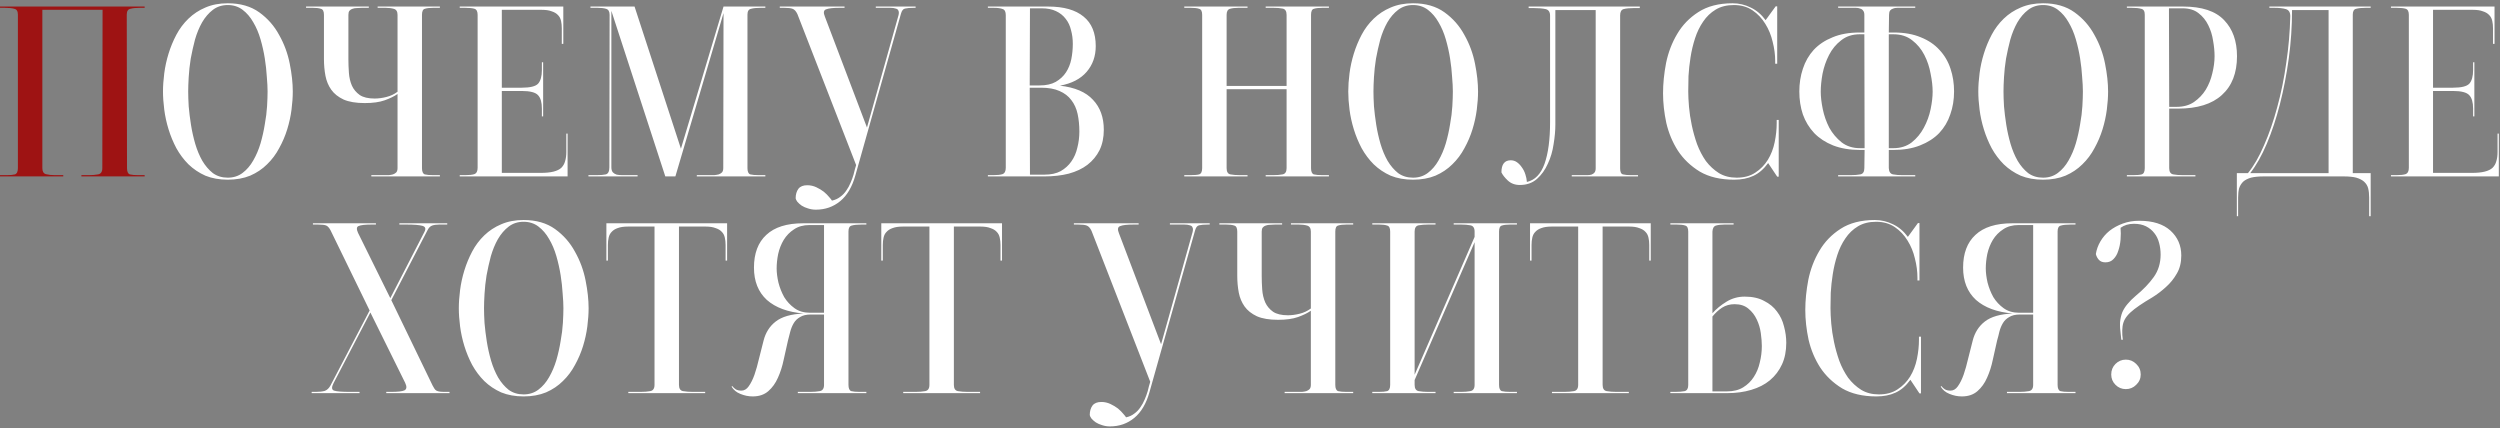 <?xml version="1.0" encoding="UTF-8"?> <svg xmlns="http://www.w3.org/2000/svg" width="496" height="85" viewBox="0 0 496 85" fill="none"><rect x="0" y="0" width="496" height="85" fill="#808080" stroke="none"/> <path d="M1.41561e-07 1.55V1.3H28.7V1.55H27.8C26.967 1.55 26.317 1.617 25.85 1.75C25.383 1.85 25.15 2.233 25.15 2.9L25.2 33.35C25.2 34.05 25.383 34.467 25.75 34.6C26.15 34.7 26.7 34.75 27.4 34.75H28.7V35H16.15V34.75H17.6C18.3 34.75 18.917 34.7 19.45 34.6C20.017 34.5 20.3 34.083 20.3 33.35L20.35 1.95H8.4V33.35C8.4 34.017 8.633 34.417 9.1 34.55C9.6 34.683 10.183 34.75 10.85 34.75H12.55V35H1.41561e-07V34.75H1.35C2.05 34.75 2.583 34.7 2.95 34.6C3.35 34.467 3.55 34.05 3.55 33.35V2.9C3.55 2.233 3.317 1.85 2.85 1.75C2.417 1.617 1.767 1.55 0.9 1.55H1.41561e-07Z" fill="#9E1313"></path> <path d="M45.188 1C44.055 1 43.072 1.317 42.238 1.95C41.405 2.583 40.688 3.417 40.088 4.45C39.522 5.45 39.055 6.583 38.688 7.85C38.355 9.117 38.072 10.383 37.838 11.65C37.638 12.917 37.505 14.133 37.438 15.3C37.372 16.433 37.338 17.383 37.338 18.15C37.338 18.95 37.372 19.933 37.438 21.1C37.538 22.267 37.688 23.483 37.888 24.75C38.088 26.017 38.372 27.283 38.738 28.55C39.105 29.783 39.572 30.9 40.138 31.9C40.738 32.9 41.438 33.717 42.238 34.35C43.072 34.95 44.055 35.25 45.188 35.25C46.322 35.25 47.305 34.933 48.138 34.3C48.972 33.667 49.672 32.85 50.238 31.85C50.838 30.817 51.322 29.683 51.688 28.45C52.055 27.183 52.338 25.917 52.538 24.65C52.772 23.383 52.922 22.183 52.988 21.05C53.055 19.883 53.088 18.917 53.088 18.15C53.088 17.35 53.038 16.383 52.938 15.25C52.872 14.083 52.738 12.867 52.538 11.6C52.338 10.333 52.055 9.067 51.688 7.8C51.322 6.533 50.838 5.4 50.238 4.4C49.672 3.4 48.972 2.583 48.138 1.95C47.305 1.317 46.322 1 45.188 1ZM45.188 35.65C43.522 35.65 42.038 35.383 40.738 34.85C39.472 34.283 38.355 33.533 37.388 32.6C36.455 31.667 35.655 30.6 34.988 29.4C34.355 28.2 33.838 26.95 33.438 25.65C33.038 24.35 32.755 23.05 32.588 21.75C32.422 20.45 32.338 19.25 32.338 18.15C32.338 17.05 32.422 15.85 32.588 14.55C32.755 13.25 33.038 11.95 33.438 10.65C33.838 9.35 34.355 8.1 34.988 6.9C35.622 5.7 36.422 4.633 37.388 3.7C38.355 2.767 39.472 2.033 40.738 1.5C42.038 0.933 43.522 0.65 45.188 0.65C47.688 0.65 49.772 1.25 51.438 2.45C53.105 3.65 54.422 5.15 55.388 6.95C56.388 8.717 57.088 10.617 57.488 12.65C57.888 14.65 58.088 16.483 58.088 18.15C58.088 19.25 58.005 20.45 57.838 21.75C57.672 23.05 57.388 24.35 56.988 25.65C56.588 26.95 56.055 28.2 55.388 29.4C54.755 30.6 53.955 31.667 52.988 32.6C52.055 33.533 50.938 34.283 49.638 34.85C48.338 35.383 46.855 35.65 45.188 35.65ZM74.922 1.3H87.272V1.55H85.922C85.222 1.55 84.672 1.617 84.272 1.75C83.906 1.85 83.722 2.25 83.722 2.95V33.35C83.722 34.05 83.906 34.467 84.272 34.6C84.672 34.7 85.222 34.75 85.922 34.75H87.272V35H73.672V34.75H76.122C76.456 34.75 76.789 34.75 77.122 34.75C77.456 34.717 77.739 34.667 77.972 34.6C78.239 34.5 78.456 34.367 78.622 34.2C78.789 34 78.872 33.717 78.872 33.35V18.65C78.206 19.117 77.356 19.533 76.322 19.9C75.289 20.267 73.972 20.45 72.372 20.45C70.639 20.45 69.239 20.217 68.172 19.75C67.106 19.25 66.289 18.6 65.722 17.8C65.156 17 64.772 16.083 64.572 15.05C64.372 13.983 64.272 12.883 64.272 11.75V2.95C64.272 2.25 64.072 1.85 63.672 1.75C63.306 1.617 62.772 1.55 62.072 1.55H60.722V1.3H73.172V1.55H71.772C71.439 1.55 71.106 1.567 70.772 1.6C70.472 1.6 70.189 1.65 69.922 1.75C69.689 1.817 69.489 1.95 69.322 2.15C69.189 2.317 69.122 2.583 69.122 2.95V11.75C69.122 12.617 69.156 13.517 69.222 14.45C69.289 15.383 69.489 16.233 69.822 17C70.156 17.733 70.672 18.35 71.372 18.85C72.072 19.317 73.056 19.55 74.322 19.55C75.056 19.55 75.822 19.45 76.622 19.25C77.456 19.05 78.206 18.7 78.872 18.2V2.95C78.872 2.283 78.622 1.883 78.122 1.75C77.656 1.617 77.106 1.55 76.472 1.55H74.922V1.3ZM91.21 35V34.75H92.31C93.11 34.75 93.71 34.683 94.11 34.55C94.543 34.383 94.76 33.967 94.76 33.3V2.95C94.76 2.283 94.56 1.883 94.16 1.75C93.76 1.617 93.126 1.55 92.26 1.55H91.21V1.3H111.76V8.7H111.46V5.6C111.46 5.067 111.41 4.583 111.31 4.15C111.21 3.683 111.01 3.3 110.71 3C110.41 2.667 109.993 2.417 109.46 2.25C108.96 2.05 108.31 1.95 107.51 1.95H99.56V17.4H103.51C105.176 17.4 106.26 17.133 106.76 16.6C107.26 16.033 107.51 15.133 107.51 13.9V12.35H107.76V23.1H107.51V21.55C107.51 20.317 107.26 19.433 106.76 18.9C106.26 18.333 105.176 18.05 103.51 18.05H99.56V34.3H107.26C108.293 34.3 109.143 34.217 109.81 34.05C110.476 33.883 110.993 33.633 111.36 33.3C111.726 32.933 111.976 32.5 112.11 32C112.276 31.467 112.36 30.85 112.36 30.15V26.5H112.61V35H91.21ZM150.946 1.55C150.112 1.55 149.462 1.617 148.996 1.75C148.529 1.85 148.296 2.233 148.296 2.9V33.35C148.296 34.05 148.479 34.467 148.846 34.6C149.246 34.7 149.812 34.75 150.546 34.75H151.846V35H138.246V34.75H140.646C141.012 34.75 141.362 34.75 141.696 34.75C142.029 34.717 142.329 34.667 142.596 34.6C142.862 34.5 143.079 34.367 143.246 34.2C143.412 34 143.496 33.717 143.496 33.35L143.546 2.6L133.996 35H131.996L121.296 2.15V33.2C121.296 33.633 121.396 33.967 121.596 34.2C121.796 34.4 122.046 34.55 122.346 34.65C122.679 34.717 123.062 34.75 123.496 34.75C123.962 34.75 124.446 34.75 124.946 34.75H126.496V35H116.746V34.75H118.396C119.162 34.75 119.762 34.7 120.196 34.6C120.662 34.467 120.896 34 120.896 33.2L120.946 2.95C120.946 2.283 120.712 1.883 120.246 1.75C119.812 1.617 119.246 1.55 118.546 1.55H117.146V1.3H125.896L135.096 29.5L143.546 1.3H151.846V1.55H150.946ZM181.657 1.3V1.55H181.307C180.54 1.55 179.957 1.6 179.557 1.7C179.19 1.767 178.924 2.1 178.757 2.7L169.707 34.8C169.074 37.067 168.074 38.767 166.707 39.9C165.34 41.033 163.724 41.6 161.857 41.6C161.324 41.6 160.807 41.517 160.307 41.35C159.84 41.217 159.424 41.033 159.057 40.8C158.724 40.567 158.44 40.317 158.207 40.05C158.007 39.783 157.89 39.55 157.857 39.35C157.857 38.583 158.04 37.95 158.407 37.45C158.774 36.983 159.357 36.75 160.157 36.75C160.79 36.75 161.39 36.883 161.957 37.15C162.524 37.417 163.024 37.717 163.457 38.05C163.89 38.417 164.24 38.767 164.507 39.1C164.807 39.433 164.99 39.667 165.057 39.8C165.69 39.667 166.24 39.417 166.707 39.05C167.174 38.717 167.574 38.3 167.907 37.8C168.24 37.333 168.524 36.817 168.757 36.25C168.99 35.717 169.19 35.167 169.357 34.6C169.39 34.533 169.424 34.4 169.457 34.2C169.49 34 169.54 33.8 169.607 33.6C169.674 33.333 169.757 33.05 169.857 32.75L158.207 2.8C157.94 2.233 157.624 1.883 157.257 1.75C156.924 1.617 156.357 1.55 155.557 1.55H154.707V1.3H167.557V1.55H166.557C165.29 1.55 164.407 1.65 163.907 1.85C163.407 2.017 163.324 2.5 163.657 3.3L172.007 25.3L178.257 3.05C178.357 2.65 178.357 2.35 178.257 2.15C178.19 1.917 178.007 1.767 177.707 1.7C177.44 1.6 177.074 1.55 176.607 1.55C176.14 1.55 175.574 1.55 174.907 1.55H173.757V1.3H181.657ZM204.295 17.4L204.345 34.65H207.245C208.512 34.65 209.578 34.417 210.445 33.95C211.312 33.45 212.012 32.817 212.545 32.05C213.112 31.25 213.512 30.333 213.745 29.3C214.012 28.267 214.145 27.2 214.145 26.1C214.145 24.833 214.028 23.667 213.795 22.6C213.562 21.533 213.145 20.617 212.545 19.85C211.978 19.083 211.195 18.483 210.195 18.05C209.228 17.617 208.012 17.4 206.545 17.4H204.295ZM204.345 1.65L204.295 16.95H206.245C207.545 16.95 208.612 16.717 209.445 16.25C210.312 15.75 210.995 15.117 211.495 14.35C211.995 13.583 212.345 12.717 212.545 11.75C212.745 10.75 212.845 9.733 212.845 8.7C212.845 7.733 212.728 6.833 212.495 6C212.295 5.133 211.945 4.383 211.445 3.75C210.945 3.083 210.295 2.567 209.495 2.2C208.728 1.833 207.778 1.65 206.645 1.65H204.345ZM195.995 34.75H197.095C197.895 34.75 198.495 34.683 198.895 34.55C199.328 34.383 199.545 33.967 199.545 33.3V3C199.545 2.333 199.345 1.933 198.945 1.8C198.545 1.633 197.928 1.55 197.095 1.55H195.995V1.3H207.945C211.045 1.3 213.395 1.967 214.995 3.3C216.595 4.6 217.395 6.55 217.395 9.15C217.395 11.15 216.795 12.85 215.595 14.25C214.395 15.65 212.628 16.567 210.295 17C213.262 17.333 215.445 18.267 216.845 19.8C218.278 21.3 218.995 23.283 218.995 25.75C218.995 27.283 218.712 28.633 218.145 29.8C217.578 30.933 216.778 31.9 215.745 32.7C214.745 33.467 213.512 34.05 212.045 34.45C210.612 34.817 209.012 35 207.245 35H195.995V34.75ZM247.51 35H234.96V34.75H236.21C236.976 34.75 237.543 34.7 237.91 34.6C238.31 34.467 238.51 34.05 238.51 33.35V2.95C238.51 2.25 238.31 1.85 237.91 1.75C237.543 1.617 236.993 1.55 236.26 1.55H234.96V1.3H247.51V1.55H245.71C245.043 1.55 244.476 1.617 244.01 1.75C243.576 1.883 243.36 2.283 243.36 2.95V17.05H255.26V2.95C255.26 2.217 254.993 1.8 254.46 1.7C253.96 1.6 253.36 1.55 252.66 1.55H251.11V1.3H263.66V1.55H262.36C261.626 1.55 261.06 1.617 260.66 1.75C260.293 1.85 260.11 2.25 260.11 2.95V33.35C260.11 34.05 260.293 34.467 260.66 34.6C261.06 34.7 261.626 34.75 262.36 34.75H263.66V35H251.11V34.75H252.61C253.343 34.75 253.96 34.7 254.46 34.6C254.993 34.5 255.26 34.083 255.26 33.35V17.7H243.36V33.35C243.36 34.083 243.61 34.5 244.11 34.6C244.643 34.7 245.276 34.75 246.01 34.75H247.51V35ZM280.345 1C279.211 1 278.228 1.317 277.395 1.95C276.561 2.583 275.845 3.417 275.245 4.45C274.678 5.45 274.211 6.583 273.845 7.85C273.511 9.117 273.228 10.383 272.995 11.65C272.795 12.917 272.661 14.133 272.595 15.3C272.528 16.433 272.495 17.383 272.495 18.15C272.495 18.95 272.528 19.933 272.595 21.1C272.695 22.267 272.845 23.483 273.045 24.75C273.245 26.017 273.528 27.283 273.895 28.55C274.261 29.783 274.728 30.9 275.295 31.9C275.895 32.9 276.595 33.717 277.395 34.35C278.228 34.95 279.211 35.25 280.345 35.25C281.478 35.25 282.461 34.933 283.295 34.3C284.128 33.667 284.828 32.85 285.395 31.85C285.995 30.817 286.478 29.683 286.845 28.45C287.211 27.183 287.495 25.917 287.695 24.65C287.928 23.383 288.078 22.183 288.145 21.05C288.211 19.883 288.245 18.917 288.245 18.15C288.245 17.35 288.195 16.383 288.095 15.25C288.028 14.083 287.895 12.867 287.695 11.6C287.495 10.333 287.211 9.067 286.845 7.8C286.478 6.533 285.995 5.4 285.395 4.4C284.828 3.4 284.128 2.583 283.295 1.95C282.461 1.317 281.478 1 280.345 1ZM280.345 35.65C278.678 35.65 277.195 35.383 275.895 34.85C274.628 34.283 273.511 33.533 272.545 32.6C271.611 31.667 270.811 30.6 270.145 29.4C269.511 28.2 268.995 26.95 268.595 25.65C268.195 24.35 267.911 23.05 267.745 21.75C267.578 20.45 267.495 19.25 267.495 18.15C267.495 17.05 267.578 15.85 267.745 14.55C267.911 13.25 268.195 11.95 268.595 10.65C268.995 9.35 269.511 8.1 270.145 6.9C270.778 5.7 271.578 4.633 272.545 3.7C273.511 2.767 274.628 2.033 275.895 1.5C277.195 0.933 278.678 0.65 280.345 0.65C282.845 0.65 284.928 1.25 286.595 2.45C288.261 3.65 289.578 5.15 290.545 6.95C291.545 8.717 292.245 10.617 292.645 12.65C293.045 14.65 293.245 16.483 293.245 18.15C293.245 19.25 293.161 20.45 292.995 21.75C292.828 23.05 292.545 24.35 292.145 25.65C291.745 26.95 291.211 28.2 290.545 29.4C289.911 30.6 289.111 31.667 288.145 32.6C287.211 33.533 286.095 34.283 284.795 34.85C283.495 35.383 282.011 35.65 280.345 35.65ZM324.184 1.6C323.318 1.6 322.634 1.667 322.134 1.8C321.668 1.933 321.434 2.35 321.434 3.05V33.4C321.434 34.1 321.618 34.5 321.984 34.6C322.384 34.7 322.934 34.75 323.634 34.75H324.984V35H311.834V34.75H313.884C314.218 34.75 314.551 34.75 314.884 34.75C315.218 34.75 315.501 34.717 315.734 34.65C316.001 34.55 316.201 34.417 316.334 34.25C316.501 34.05 316.584 33.767 316.584 33.4V2H308.584V24.7C308.584 25.9 308.468 27.2 308.234 28.6C308.034 30 307.651 31.3 307.084 32.5C306.551 33.7 305.834 34.7 304.934 35.5C304.034 36.3 302.901 36.7 301.534 36.7C300.568 36.7 299.768 36.4 299.134 35.8C298.534 35.233 298.118 34.7 297.884 34.2C297.884 32.6 298.501 31.8 299.734 31.8C300.201 31.8 300.618 31.933 300.984 32.2C301.351 32.467 301.668 32.8 301.934 33.2C302.234 33.6 302.468 34.067 302.634 34.6C302.801 35.1 302.901 35.6 302.934 36.1C304.534 35.733 305.701 34.533 306.434 32.5C307.168 30.433 307.534 27.683 307.534 24.25V3.1C307.534 2.367 307.234 1.933 306.634 1.8C306.034 1.667 305.251 1.6 304.284 1.6H303.284V1.3H325.334V1.6H324.184ZM352.598 12.65H352.198V12.1C352.198 10.867 352.031 9.6 351.698 8.3C351.398 7 350.915 5.817 350.248 4.75C349.581 3.65 348.731 2.75 347.698 2.05C346.665 1.35 345.431 1 343.998 1C342.598 1 341.398 1.3 340.398 1.9C339.398 2.5 338.565 3.3 337.898 4.3C337.231 5.267 336.698 6.367 336.298 7.6C335.898 8.833 335.598 10.1 335.398 11.4C335.198 12.667 335.065 13.9 334.998 15.1C334.965 16.267 334.948 17.283 334.948 18.15C334.948 18.983 334.998 20 335.098 21.2C335.198 22.367 335.381 23.583 335.648 24.85C335.915 26.117 336.265 27.367 336.698 28.6C337.165 29.833 337.748 30.95 338.448 31.95C339.181 32.917 340.048 33.717 341.048 34.35C342.048 34.95 343.215 35.25 344.548 35.25C346.015 35.25 347.248 34.917 348.248 34.25C349.281 33.583 350.115 32.733 350.748 31.7C351.381 30.667 351.831 29.5 352.098 28.2C352.365 26.9 352.498 25.633 352.498 24.4V23.8H352.898V35.05H352.598L350.798 32.35C349.931 33.55 348.948 34.4 347.848 34.9C346.781 35.4 345.515 35.65 344.048 35.65C341.348 35.65 339.081 35.117 337.248 34.05C335.448 32.95 333.998 31.567 332.898 29.9C331.831 28.233 331.065 26.4 330.598 24.4C330.165 22.367 329.948 20.4 329.948 18.5C329.948 16.6 330.148 14.6 330.548 12.5C330.981 10.4 331.715 8.483 332.748 6.75C333.781 4.983 335.181 3.533 336.948 2.4C338.748 1.233 341.015 0.65 343.748 0.65C345.015 0.65 346.215 0.933 347.348 1.5C348.481 2.033 349.465 2.867 350.298 4L352.298 1.25H352.598V12.65ZM369.937 29.4L369.887 6.8H368.987C367.52 6.8 366.287 7.2 365.287 8C364.287 8.767 363.487 9.733 362.887 10.9C362.287 12.067 361.854 13.317 361.587 14.65C361.354 15.95 361.237 17.133 361.237 18.2C361.237 19.2 361.37 20.35 361.637 21.65C361.904 22.95 362.337 24.183 362.937 25.35C363.57 26.483 364.387 27.45 365.387 28.25C366.387 29.017 367.604 29.4 369.037 29.4H369.937ZM374.737 29.4H375.637C377.07 29.4 378.287 29.017 379.287 28.25C380.287 27.45 381.087 26.483 381.687 25.35C382.32 24.183 382.77 22.95 383.037 21.65C383.304 20.35 383.437 19.2 383.437 18.2C383.437 17.133 383.304 15.95 383.037 14.65C382.804 13.317 382.387 12.067 381.787 10.9C381.187 9.733 380.387 8.767 379.387 8C378.387 7.2 377.137 6.8 375.637 6.8H374.737V29.4ZM374.737 6.45H375.737C377.804 6.45 379.587 6.767 381.087 7.4C382.587 8 383.82 8.833 384.787 9.9C385.787 10.967 386.52 12.217 386.987 13.65C387.454 15.05 387.687 16.55 387.687 18.15C387.687 19.783 387.437 21.3 386.937 22.7C386.47 24.1 385.737 25.333 384.737 26.4C383.737 27.433 382.47 28.25 380.937 28.85C379.437 29.45 377.67 29.75 375.637 29.75H374.737V33.35C374.77 34.083 375.054 34.5 375.587 34.6C376.12 34.7 376.737 34.75 377.437 34.75H379.987V35H364.687V34.75H367.187C367.92 34.75 368.554 34.7 369.087 34.6C369.62 34.5 369.887 34.083 369.887 33.35L369.937 29.75H369.037C367.004 29.75 365.22 29.45 363.687 28.85C362.187 28.25 360.937 27.433 359.937 26.4C358.937 25.333 358.187 24.1 357.687 22.7C357.22 21.3 356.987 19.783 356.987 18.15C356.987 16.55 357.22 15.05 357.687 13.65C358.154 12.217 358.87 10.967 359.837 9.9C360.837 8.833 362.087 8 363.587 7.4C365.087 6.767 366.87 6.45 368.937 6.45H369.887V2.95C369.887 2.583 369.804 2.3 369.637 2.1C369.504 1.9 369.304 1.767 369.037 1.7C368.804 1.6 368.52 1.55 368.187 1.55C367.887 1.55 367.554 1.55 367.187 1.55H364.687V1.3H379.987V1.55H377.437C377.104 1.55 376.77 1.55 376.437 1.55C376.104 1.55 375.82 1.6 375.587 1.7C375.354 1.767 375.154 1.9 374.987 2.1C374.854 2.3 374.787 2.583 374.787 2.95L374.737 6.45ZM405.345 1C404.211 1 403.228 1.317 402.395 1.95C401.561 2.583 400.845 3.417 400.245 4.45C399.678 5.45 399.211 6.583 398.845 7.85C398.511 9.117 398.228 10.383 397.995 11.65C397.795 12.917 397.661 14.133 397.595 15.3C397.528 16.433 397.495 17.383 397.495 18.15C397.495 18.95 397.528 19.933 397.595 21.1C397.695 22.267 397.845 23.483 398.045 24.75C398.245 26.017 398.528 27.283 398.895 28.55C399.261 29.783 399.728 30.9 400.295 31.9C400.895 32.9 401.595 33.717 402.395 34.35C403.228 34.95 404.211 35.25 405.345 35.25C406.478 35.25 407.461 34.933 408.295 34.3C409.128 33.667 409.828 32.85 410.395 31.85C410.995 30.817 411.478 29.683 411.845 28.45C412.211 27.183 412.495 25.917 412.695 24.65C412.928 23.383 413.078 22.183 413.145 21.05C413.211 19.883 413.245 18.917 413.245 18.15C413.245 17.35 413.195 16.383 413.095 15.25C413.028 14.083 412.895 12.867 412.695 11.6C412.495 10.333 412.211 9.067 411.845 7.8C411.478 6.533 410.995 5.4 410.395 4.4C409.828 3.4 409.128 2.583 408.295 1.95C407.461 1.317 406.478 1 405.345 1ZM405.345 35.65C403.678 35.65 402.195 35.383 400.895 34.85C399.628 34.283 398.511 33.533 397.545 32.6C396.611 31.667 395.811 30.6 395.145 29.4C394.511 28.2 393.995 26.95 393.595 25.65C393.195 24.35 392.911 23.05 392.745 21.75C392.578 20.45 392.495 19.25 392.495 18.15C392.495 17.05 392.578 15.85 392.745 14.55C392.911 13.25 393.195 11.95 393.595 10.65C393.995 9.35 394.511 8.1 395.145 6.9C395.778 5.7 396.578 4.633 397.545 3.7C398.511 2.767 399.628 2.033 400.895 1.5C402.195 0.933 403.678 0.65 405.345 0.65C407.845 0.65 409.928 1.25 411.595 2.45C413.261 3.65 414.578 5.15 415.545 6.95C416.545 8.717 417.245 10.617 417.645 12.65C418.045 14.65 418.245 16.483 418.245 18.15C418.245 19.25 418.161 20.45 417.995 21.75C417.828 23.05 417.545 24.35 417.145 25.65C416.745 26.95 416.211 28.2 415.545 29.4C414.911 30.6 414.111 31.667 413.145 32.6C412.211 33.533 411.095 34.283 409.795 34.85C408.495 35.383 407.011 35.65 405.345 35.65ZM430.371 21.2H431.821C433.188 21.2 434.338 20.883 435.271 20.25C436.238 19.583 437.021 18.767 437.621 17.8C438.221 16.8 438.655 15.717 438.921 14.55C439.221 13.35 439.371 12.217 439.371 11.15C439.371 10.183 439.271 9.15 439.071 8.05C438.905 6.95 438.588 5.933 438.121 5C437.655 4.033 437.005 3.233 436.171 2.6C435.371 1.967 434.321 1.65 433.021 1.65H430.321L430.371 21.2ZM421.971 1.3H433.121C436.855 1.3 439.571 2.2 441.271 4C442.971 5.767 443.821 8.15 443.821 11.15C443.821 14.483 442.821 17.05 440.821 18.85C438.855 20.65 435.955 21.55 432.121 21.55H430.371V33.35C430.371 34.083 430.638 34.5 431.171 34.6C431.705 34.7 432.338 34.75 433.071 34.75H435.571V35H421.971V34.75H423.221C423.988 34.75 424.555 34.7 424.921 34.6C425.321 34.467 425.521 34.05 425.521 33.35V2.9C425.521 2.233 425.288 1.85 424.821 1.75C424.388 1.617 423.738 1.55 422.871 1.55H421.971V1.3ZM461.991 34.35V2H454.741C454.741 5.2 454.524 8.4 454.091 11.6C453.657 14.767 453.074 17.783 452.341 20.65C451.607 23.517 450.741 26.133 449.741 28.5C448.741 30.867 447.641 32.817 446.441 34.35H461.991ZM470.041 42.9V39.2C470.041 38.5 469.974 37.883 469.841 37.35C469.707 36.85 469.441 36.417 469.041 36.05C468.674 35.717 468.157 35.45 467.491 35.25C466.857 35.083 466.024 35 464.991 35H449.141C448.107 35 447.257 35.083 446.591 35.25C445.924 35.45 445.407 35.717 445.041 36.05C444.674 36.417 444.407 36.85 444.241 37.35C444.107 37.883 444.041 38.5 444.041 39.2V42.9H443.791V34.35H445.991C447.157 32.917 448.224 31.067 449.191 28.8C450.191 26.533 451.057 24.033 451.791 21.3C452.557 18.533 453.157 15.6 453.591 12.5C454.057 9.4 454.324 6.3 454.391 3.2C454.391 2.433 454.091 1.967 453.491 1.8C452.924 1.633 452.157 1.55 451.191 1.55H450.241V1.3H470.341V1.55H469.391C468.557 1.55 467.907 1.617 467.441 1.75C467.007 1.85 466.791 2.233 466.791 2.9V34.35H470.341V42.9H470.041ZM474.364 35V34.75H475.464C476.264 34.75 476.864 34.683 477.264 34.55C477.697 34.383 477.914 33.967 477.914 33.3V2.95C477.914 2.283 477.714 1.883 477.314 1.75C476.914 1.617 476.281 1.55 475.414 1.55H474.364V1.3H494.914V8.7H494.614V5.6C494.614 5.067 494.564 4.583 494.464 4.15C494.364 3.683 494.164 3.3 493.864 3C493.564 2.667 493.147 2.417 492.614 2.25C492.114 2.05 491.464 1.95 490.664 1.95H482.714V17.4H486.664C488.331 17.4 489.414 17.133 489.914 16.6C490.414 16.033 490.664 15.133 490.664 13.9V12.35H490.914V23.1H490.664V21.55C490.664 20.317 490.414 19.433 489.914 18.9C489.414 18.333 488.331 18.05 486.664 18.05H482.714V34.3H490.414C491.447 34.3 492.297 34.217 492.964 34.05C493.631 33.883 494.147 33.633 494.514 33.3C494.881 32.933 495.131 32.5 495.264 32C495.431 31.467 495.514 30.85 495.514 30.15V26.5H495.764V35H474.364ZM85.834 76.5C85.967 76.733 86.084 76.933 86.184 77.1C86.284 77.267 86.417 77.4 86.584 77.5C86.784 77.6 87.017 77.667 87.284 77.7C87.55 77.733 87.9 77.75 88.334 77.75H89.184V78H76.634V77.75H77.584C78.917 77.75 79.8 77.65 80.234 77.45C80.7 77.217 80.75 76.717 80.384 75.95L73.484 62L66.184 76C65.75 76.833 65.784 77.333 66.284 77.5C66.784 77.667 67.834 77.75 69.434 77.75H71.334V78H61.834V77.75H62.634C63.367 77.75 63.967 77.683 64.434 77.55C64.9 77.383 65.284 77.017 65.584 76.45L73.334 61.6L65.584 45.7C65.317 45.2 65.034 44.883 64.734 44.75C64.434 44.617 63.884 44.55 63.084 44.55H62.084V44.3H74.584V44.55H73.684C72.417 44.55 71.567 44.65 71.134 44.85C70.734 45.017 70.7 45.467 71.034 46.2L77.434 59.15L84.184 46.05C84.55 45.383 84.417 44.967 83.784 44.8C83.15 44.633 82.117 44.55 80.684 44.55H79.234V44.3H88.734V44.55H87.134C86.6 44.55 86.134 44.617 85.734 44.75C85.367 44.883 85.067 45.183 84.834 45.65L77.634 59.55L85.834 76.5ZM103.88 44C102.746 44 101.763 44.317 100.93 44.95C100.096 45.583 99.38 46.417 98.78 47.45C98.213 48.45 97.746 49.583 97.38 50.85C97.046 52.117 96.763 53.383 96.53 54.65C96.33 55.917 96.196 57.133 96.13 58.3C96.063 59.433 96.03 60.383 96.03 61.15C96.03 61.95 96.063 62.933 96.13 64.1C96.23 65.267 96.38 66.483 96.58 67.75C96.78 69.017 97.063 70.283 97.43 71.55C97.796 72.783 98.263 73.9 98.83 74.9C99.43 75.9 100.13 76.717 100.93 77.35C101.763 77.95 102.746 78.25 103.88 78.25C105.013 78.25 105.996 77.933 106.83 77.3C107.663 76.667 108.363 75.85 108.93 74.85C109.53 73.817 110.013 72.683 110.38 71.45C110.746 70.183 111.03 68.917 111.23 67.65C111.463 66.383 111.613 65.183 111.68 64.05C111.746 62.883 111.78 61.917 111.78 61.15C111.78 60.35 111.73 59.383 111.63 58.25C111.563 57.083 111.43 55.867 111.23 54.6C111.03 53.333 110.746 52.067 110.38 50.8C110.013 49.533 109.53 48.4 108.93 47.4C108.363 46.4 107.663 45.583 106.83 44.95C105.996 44.317 105.013 44 103.88 44ZM103.88 78.65C102.213 78.65 100.73 78.383 99.43 77.85C98.163 77.283 97.046 76.533 96.08 75.6C95.146 74.667 94.346 73.6 93.68 72.4C93.046 71.2 92.53 69.95 92.13 68.65C91.73 67.35 91.446 66.05 91.28 64.75C91.113 63.45 91.03 62.25 91.03 61.15C91.03 60.05 91.113 58.85 91.28 57.55C91.446 56.25 91.73 54.95 92.13 53.65C92.53 52.35 93.046 51.1 93.68 49.9C94.313 48.7 95.113 47.633 96.08 46.7C97.046 45.767 98.163 45.033 99.43 44.5C100.73 43.933 102.213 43.65 103.88 43.65C106.38 43.65 108.463 44.25 110.13 45.45C111.796 46.65 113.113 48.15 114.08 49.95C115.08 51.717 115.78 53.617 116.18 55.65C116.58 57.65 116.78 59.483 116.78 61.15C116.78 62.25 116.696 63.45 116.53 64.75C116.363 66.05 116.08 67.35 115.68 68.65C115.28 69.95 114.746 71.2 114.08 72.4C113.446 73.6 112.646 74.667 111.68 75.6C110.746 76.533 109.63 77.283 108.33 77.85C107.03 78.383 105.546 78.65 103.88 78.65ZM120.307 51.7V44.3H144.257V51.7H143.957V48.6C143.957 48.067 143.907 47.583 143.807 47.15C143.707 46.683 143.507 46.3 143.207 46C142.907 45.667 142.49 45.417 141.957 45.25C141.457 45.05 140.807 44.95 140.007 44.95H134.707V76.35C134.707 77.083 134.973 77.5 135.507 77.6C136.073 77.7 136.723 77.75 137.457 77.75H139.907V78H124.657V77.75H127.107C127.84 77.75 128.473 77.7 129.007 77.6C129.573 77.5 129.857 77.083 129.857 76.35V44.95H124.557C123.757 44.95 123.09 45.05 122.557 45.25C122.057 45.417 121.657 45.667 121.357 46C121.057 46.3 120.857 46.683 120.757 47.15C120.657 47.583 120.607 48.067 120.607 48.6V51.7H120.307ZM163.487 62.05V44.65H160.587C159.387 44.65 158.37 44.933 157.537 45.5C156.703 46.033 156.02 46.733 155.487 47.6C154.987 48.433 154.62 49.367 154.387 50.4C154.187 51.4 154.087 52.35 154.087 53.25C154.087 54.083 154.203 55.017 154.437 56.05C154.703 57.083 155.087 58.05 155.587 58.95C156.12 59.817 156.803 60.55 157.637 61.15C158.47 61.75 159.487 62.05 160.687 62.05H163.487ZM145.287 76.6C145.487 76.867 145.72 77.083 145.987 77.25C146.287 77.417 146.653 77.5 147.087 77.5C147.653 77.5 148.137 77.217 148.537 76.65C148.97 76.05 149.353 75.283 149.687 74.35C150.02 73.383 150.32 72.317 150.587 71.15C150.887 69.95 151.187 68.767 151.487 67.6C151.887 66 152.687 64.733 153.887 63.8C155.12 62.833 156.97 62.3 159.437 62.2C156.303 61.933 153.87 61.033 152.137 59.5C150.437 57.933 149.587 55.8 149.587 53.1C149.587 50.267 150.403 48.1 152.037 46.6C153.67 45.067 156.103 44.3 159.337 44.3H171.887V44.55H170.937C170.103 44.55 169.453 44.617 168.987 44.75C168.553 44.85 168.337 45.233 168.337 45.9V76.35C168.337 77.05 168.52 77.467 168.887 77.6C169.253 77.7 169.803 77.75 170.537 77.75H171.887V78H158.287V77.75H160.737C161.47 77.75 162.103 77.7 162.637 77.6C163.203 77.5 163.487 77.083 163.487 76.35V62.4H160.837C159.97 62.4 159.27 62.567 158.737 62.9C158.203 63.2 157.787 63.6 157.487 64.1C157.187 64.6 156.953 65.167 156.787 65.8C156.653 66.4 156.503 66.983 156.337 67.55C156.07 68.75 155.787 70.017 155.487 71.35C155.22 72.65 154.837 73.85 154.337 74.95C153.87 76.017 153.237 76.9 152.437 77.6C151.637 78.3 150.603 78.65 149.337 78.65C148.503 78.65 147.687 78.483 146.887 78.15C146.12 77.85 145.537 77.367 145.137 76.7L145.287 76.6ZM174.848 51.7V44.3H198.798V51.7H198.498V48.6C198.498 48.067 198.448 47.583 198.348 47.15C198.248 46.683 198.048 46.3 197.748 46C197.448 45.667 197.031 45.417 196.498 45.25C195.998 45.05 195.348 44.95 194.548 44.95H189.248V76.35C189.248 77.083 189.514 77.5 190.048 77.6C190.614 77.7 191.264 77.75 191.998 77.75H194.448V78H179.198V77.75H181.648C182.381 77.75 183.014 77.7 183.548 77.6C184.114 77.5 184.398 77.083 184.398 76.35V44.95H179.098C178.298 44.95 177.631 45.05 177.098 45.25C176.598 45.417 176.198 45.667 175.898 46C175.598 46.3 175.398 46.683 175.298 47.15C175.198 47.583 175.148 48.067 175.148 48.6V51.7H174.848ZM240.007 44.3V44.55H239.657C238.89 44.55 238.307 44.6 237.907 44.7C237.54 44.767 237.273 45.1 237.107 45.7L228.057 77.8C227.423 80.067 226.423 81.767 225.057 82.9C223.69 84.033 222.073 84.6 220.207 84.6C219.673 84.6 219.157 84.517 218.657 84.35C218.19 84.217 217.773 84.033 217.407 83.8C217.073 83.567 216.79 83.317 216.557 83.05C216.357 82.783 216.24 82.55 216.207 82.35C216.207 81.583 216.39 80.95 216.757 80.45C217.123 79.983 217.707 79.75 218.507 79.75C219.14 79.75 219.74 79.883 220.307 80.15C220.873 80.417 221.373 80.717 221.807 81.05C222.24 81.417 222.59 81.767 222.857 82.1C223.157 82.433 223.34 82.667 223.407 82.8C224.04 82.667 224.59 82.417 225.057 82.05C225.523 81.717 225.923 81.3 226.257 80.8C226.59 80.333 226.873 79.817 227.107 79.25C227.34 78.717 227.54 78.167 227.707 77.6C227.74 77.533 227.773 77.4 227.807 77.2C227.84 77 227.89 76.8 227.957 76.6C228.023 76.333 228.107 76.05 228.207 75.75L216.557 45.8C216.29 45.233 215.973 44.883 215.607 44.75C215.273 44.617 214.707 44.55 213.907 44.55H213.057V44.3H225.907V44.55H224.907C223.64 44.55 222.757 44.65 222.257 44.85C221.757 45.017 221.673 45.5 222.007 46.3L230.357 68.3L236.607 46.05C236.707 45.65 236.707 45.35 236.607 45.15C236.54 44.917 236.357 44.767 236.057 44.7C235.79 44.6 235.423 44.55 234.957 44.55C234.49 44.55 233.923 44.55 233.257 44.55H232.107V44.3H240.007ZM256.123 44.3H268.473V44.55H267.123C266.423 44.55 265.873 44.617 265.473 44.75C265.107 44.85 264.923 45.25 264.923 45.95V76.35C264.923 77.05 265.107 77.467 265.473 77.6C265.873 77.7 266.423 77.75 267.123 77.75H268.473V78H254.873V77.75H257.323C257.657 77.75 257.99 77.75 258.323 77.75C258.657 77.717 258.94 77.667 259.173 77.6C259.44 77.5 259.657 77.367 259.823 77.2C259.99 77 260.073 76.717 260.073 76.35V61.65C259.407 62.117 258.557 62.533 257.523 62.9C256.49 63.267 255.173 63.45 253.573 63.45C251.84 63.45 250.44 63.217 249.373 62.75C248.307 62.25 247.49 61.6 246.923 60.8C246.357 60 245.973 59.083 245.773 58.05C245.573 56.983 245.473 55.883 245.473 54.75V45.95C245.473 45.25 245.273 44.85 244.873 44.75C244.507 44.617 243.973 44.55 243.273 44.55H241.923V44.3H254.373V44.55H252.973C252.64 44.55 252.307 44.567 251.973 44.6C251.673 44.6 251.39 44.65 251.123 44.75C250.89 44.817 250.69 44.95 250.523 45.15C250.39 45.317 250.323 45.583 250.323 45.95V54.75C250.323 55.617 250.357 56.517 250.423 57.45C250.49 58.383 250.69 59.233 251.023 60C251.357 60.733 251.873 61.35 252.573 61.85C253.273 62.317 254.257 62.55 255.523 62.55C256.257 62.55 257.023 62.45 257.823 62.25C258.657 62.05 259.407 61.7 260.073 61.2V45.95C260.073 45.283 259.823 44.883 259.323 44.75C258.857 44.617 258.307 44.55 257.673 44.55H256.123V44.3ZM299.611 44.55C298.911 44.55 298.361 44.617 297.961 44.75C297.594 44.85 297.411 45.25 297.411 45.95V76.35C297.411 77.05 297.594 77.467 297.961 77.6C298.361 77.7 298.928 77.75 299.661 77.75H300.961V78H288.411V77.75H289.911C290.578 77.75 291.178 77.7 291.711 77.6C292.278 77.5 292.561 77.083 292.561 76.35V48.05L280.661 75.4V76.35C280.661 77.083 280.928 77.5 281.461 77.6C282.028 77.7 282.644 77.75 283.311 77.75H284.811V78H272.261V77.75H273.561C274.294 77.75 274.844 77.7 275.211 77.6C275.611 77.467 275.811 77.05 275.811 76.35V45.95C275.811 45.25 275.611 44.85 275.211 44.75C274.844 44.617 274.311 44.55 273.611 44.55H272.261V44.3H284.811V44.55H283.311C282.644 44.55 282.028 44.6 281.461 44.7C280.928 44.8 280.661 45.217 280.661 45.95V74.35L292.561 47V45.95C292.561 45.217 292.278 44.8 291.711 44.7C291.178 44.6 290.578 44.55 289.911 44.55H288.411V44.3H300.961V44.55H299.611ZM303.559 51.7V44.3H327.509V51.7H327.209V48.6C327.209 48.067 327.159 47.583 327.059 47.15C326.959 46.683 326.759 46.3 326.459 46C326.159 45.667 325.742 45.417 325.209 45.25C324.709 45.05 324.059 44.95 323.259 44.95H317.959V76.35C317.959 77.083 318.225 77.5 318.759 77.6C319.325 77.7 319.975 77.75 320.709 77.75H323.159V78H307.909V77.75H310.359C311.092 77.75 311.725 77.7 312.259 77.6C312.825 77.5 313.109 77.083 313.109 76.35V44.95H307.809C307.009 44.95 306.342 45.05 305.809 45.25C305.309 45.417 304.909 45.667 304.609 46C304.309 46.3 304.109 46.683 304.009 47.15C303.909 47.583 303.859 48.067 303.859 48.6V51.7H303.559ZM339.746 77.65H342.646C343.913 77.65 344.98 77.383 345.846 76.85C346.713 76.317 347.413 75.633 347.946 74.8C348.513 73.933 348.913 72.967 349.146 71.9C349.413 70.833 349.546 69.75 349.546 68.65C349.546 67.917 349.48 67.067 349.346 66.1C349.213 65.133 348.946 64.233 348.546 63.4C348.146 62.533 347.596 61.817 346.896 61.25C346.196 60.65 345.28 60.35 344.146 60.35C343.213 60.35 342.38 60.583 341.646 61.05C340.946 61.517 340.313 62.1 339.746 62.8V77.65ZM346.146 58.85C347.68 58.85 348.963 59.133 349.996 59.7C351.063 60.233 351.913 60.933 352.546 61.8C353.213 62.667 353.68 63.65 353.946 64.75C354.246 65.85 354.396 66.933 354.396 68C354.396 69.633 354.113 71.067 353.546 72.3C352.98 73.533 352.18 74.583 351.146 75.45C350.146 76.283 348.913 76.917 347.446 77.35C346.013 77.783 344.413 78 342.646 78H331.396V77.75H332.346C333.146 77.75 333.78 77.7 334.246 77.6C334.713 77.467 334.946 77.067 334.946 76.4V45.95C334.946 45.25 334.746 44.85 334.346 44.75C333.98 44.617 333.43 44.55 332.696 44.55H331.396V44.3H343.946V44.55H342.146C341.48 44.55 340.913 44.617 340.446 44.75C340.013 44.883 339.78 45.283 339.746 45.95V62.15C340.513 61.283 341.446 60.517 342.546 59.85C343.646 59.183 344.846 58.85 346.146 58.85ZM380.821 55.65H380.421V55.1C380.421 53.867 380.254 52.6 379.921 51.3C379.621 50 379.137 48.817 378.471 47.75C377.804 46.65 376.954 45.75 375.921 45.05C374.887 44.35 373.654 44 372.221 44C370.821 44 369.621 44.3 368.621 44.9C367.621 45.5 366.787 46.3 366.121 47.3C365.454 48.267 364.921 49.367 364.521 50.6C364.121 51.833 363.821 53.1 363.621 54.4C363.421 55.667 363.287 56.9 363.221 58.1C363.187 59.267 363.171 60.283 363.171 61.15C363.171 61.983 363.221 63 363.321 64.2C363.421 65.367 363.604 66.583 363.871 67.85C364.137 69.117 364.487 70.367 364.921 71.6C365.387 72.833 365.971 73.95 366.671 74.95C367.404 75.917 368.271 76.717 369.271 77.35C370.271 77.95 371.437 78.25 372.771 78.25C374.237 78.25 375.471 77.917 376.471 77.25C377.504 76.583 378.337 75.733 378.971 74.7C379.604 73.667 380.054 72.5 380.321 71.2C380.587 69.9 380.721 68.633 380.721 67.4V66.8H381.121V78.05H380.821L379.021 75.35C378.154 76.55 377.171 77.4 376.071 77.9C375.004 78.4 373.737 78.65 372.271 78.65C369.571 78.65 367.304 78.117 365.471 77.05C363.671 75.95 362.221 74.567 361.121 72.9C360.054 71.233 359.287 69.4 358.821 67.4C358.387 65.367 358.171 63.4 358.171 61.5C358.171 59.6 358.371 57.6 358.771 55.5C359.204 53.4 359.937 51.483 360.971 49.75C362.004 47.983 363.404 46.533 365.171 45.4C366.971 44.233 369.237 43.65 371.971 43.65C373.237 43.65 374.437 43.933 375.571 44.5C376.704 45.033 377.687 45.867 378.521 47L380.521 44.25H380.821V55.65ZM403.379 62.05V44.65H400.479C399.279 44.65 398.263 44.933 397.429 45.5C396.596 46.033 395.913 46.733 395.379 47.6C394.879 48.433 394.513 49.367 394.279 50.4C394.079 51.4 393.979 52.35 393.979 53.25C393.979 54.083 394.096 55.017 394.329 56.05C394.596 57.083 394.979 58.05 395.479 58.95C396.013 59.817 396.696 60.55 397.529 61.15C398.363 61.75 399.379 62.05 400.579 62.05H403.379ZM385.179 76.6C385.379 76.867 385.613 77.083 385.879 77.25C386.179 77.417 386.546 77.5 386.979 77.5C387.546 77.5 388.029 77.217 388.429 76.65C388.863 76.05 389.246 75.283 389.579 74.35C389.913 73.383 390.213 72.317 390.479 71.15C390.779 69.95 391.079 68.767 391.379 67.6C391.779 66 392.579 64.733 393.779 63.8C395.013 62.833 396.863 62.3 399.329 62.2C396.196 61.933 393.763 61.033 392.029 59.5C390.329 57.933 389.479 55.8 389.479 53.1C389.479 50.267 390.296 48.1 391.929 46.6C393.563 45.067 395.996 44.3 399.229 44.3H411.779V44.55H410.829C409.996 44.55 409.346 44.617 408.879 44.75C408.446 44.85 408.229 45.233 408.229 45.9V76.35C408.229 77.05 408.413 77.467 408.779 77.6C409.146 77.7 409.696 77.75 410.429 77.75H411.779V78H398.179V77.75H400.629C401.363 77.75 401.996 77.7 402.529 77.6C403.096 77.5 403.379 77.083 403.379 76.35V62.4H400.729C399.863 62.4 399.163 62.567 398.629 62.9C398.096 63.2 397.679 63.6 397.379 64.1C397.079 64.6 396.846 65.167 396.679 65.8C396.546 66.4 396.396 66.983 396.229 67.55C395.963 68.75 395.679 70.017 395.379 71.35C395.113 72.65 394.729 73.85 394.229 74.95C393.763 76.017 393.129 76.9 392.329 77.6C391.529 78.3 390.496 78.65 389.229 78.65C388.396 78.65 387.579 78.483 386.779 78.15C386.013 77.85 385.429 77.367 385.029 76.7L385.179 76.6ZM421.767 71.35C422.567 71.35 423.25 71.633 423.817 72.2C424.417 72.767 424.717 73.467 424.717 74.3C424.717 75.1 424.417 75.783 423.817 76.35C423.25 76.917 422.567 77.2 421.767 77.2C420.967 77.2 420.283 76.917 419.717 76.35C419.15 75.783 418.867 75.1 418.867 74.3C418.867 73.467 419.15 72.767 419.717 72.2C420.283 71.633 420.967 71.35 421.767 71.35ZM424.417 43.8C427.117 43.8 429.183 44.45 430.617 45.75C432.05 47.05 432.767 48.7 432.767 50.7C432.767 52.1 432.467 53.3 431.867 54.3C431.3 55.3 430.583 56.183 429.717 56.95C428.883 57.717 427.983 58.4 427.017 59C426.05 59.567 425.2 60.1 424.467 60.6C423.733 61.1 423.133 61.567 422.667 62C422.2 62.433 421.833 62.883 421.567 63.35C421.333 63.783 421.183 64.25 421.117 64.75C421.05 65.25 421.033 65.817 421.067 66.45L421.167 67.4H420.867L420.767 66.45C420.633 65.483 420.583 64.65 420.617 63.95C420.683 63.217 420.833 62.55 421.067 61.95C421.333 61.35 421.683 60.8 422.117 60.3C422.55 59.767 423.083 59.233 423.717 58.7C425.217 57.467 426.417 56.217 427.317 54.95C428.217 53.683 428.667 52.2 428.667 50.5C428.667 49.7 428.567 48.933 428.367 48.2C428.167 47.433 427.85 46.783 427.417 46.25C426.983 45.683 426.433 45.233 425.767 44.9C425.1 44.567 424.3 44.4 423.367 44.4C422.333 44.4 421.45 44.667 420.717 45.2C420.783 45.933 420.783 46.717 420.717 47.55C420.65 48.35 420.5 49.083 420.267 49.75C420.067 50.417 419.75 50.967 419.317 51.4C418.917 51.833 418.383 52.05 417.717 52.05C417.15 52.05 416.717 51.883 416.417 51.55C416.117 51.217 415.917 50.833 415.817 50.4C415.95 49.533 416.25 48.7 416.717 47.9C417.183 47.1 417.783 46.4 418.517 45.8C419.283 45.2 420.167 44.717 421.167 44.35C422.167 43.983 423.25 43.8 424.417 43.8Z" fill="white"></path> </svg> 